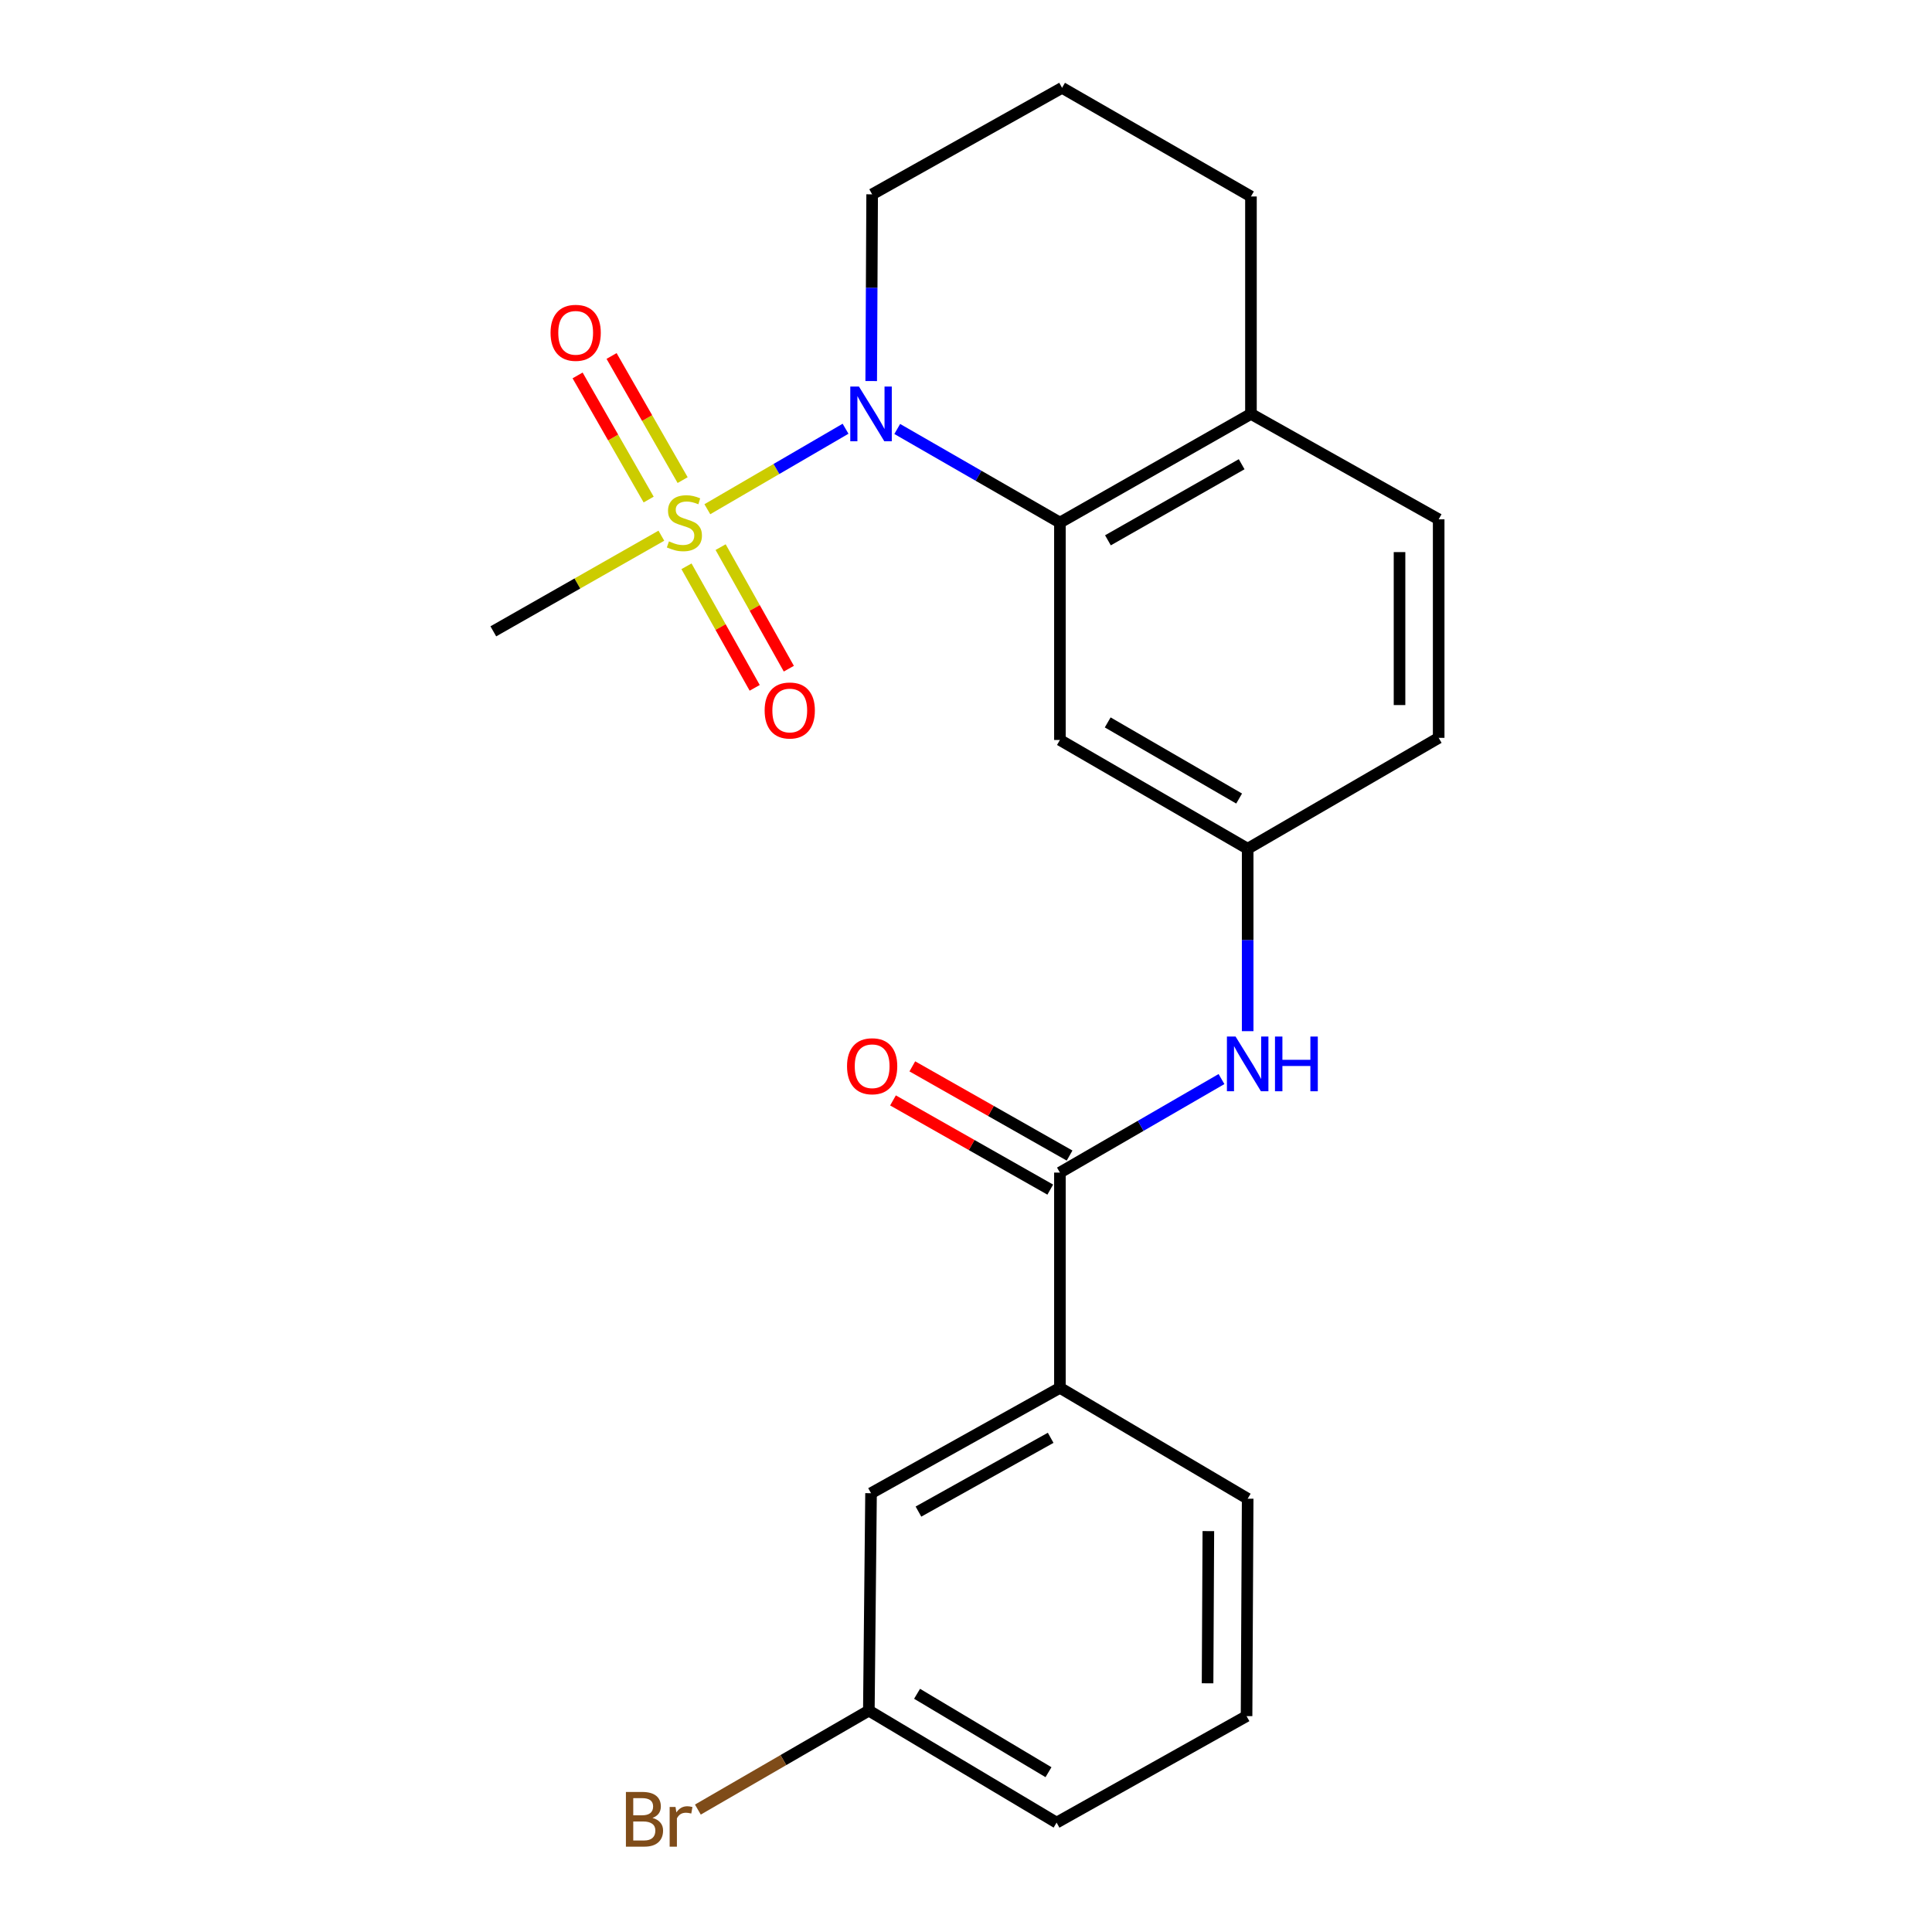 <?xml version='1.0' encoding='iso-8859-1'?>
<svg version='1.1' baseProfile='full'
              xmlns='http://www.w3.org/2000/svg'
                      xmlns:rdkit='http://www.rdkit.org/xml'
                      xmlns:xlink='http://www.w3.org/1999/xlink'
                  xml:space='preserve'
width='1000px' height='1000px' viewBox='0 0 1000 1000'>
<!-- END OF HEADER -->
<rect style='opacity:1.0;fill:#FFFFFF;stroke:none' width='1000' height='1000' x='0' y='0'> </rect>
<path class='bond-0' d='M 366.118,263.574 L 401.888,242.744' style='fill:none;fill-rule:evenodd;stroke:#CCCC00;stroke-width:6px;stroke-linecap:butt;stroke-linejoin:miter;stroke-opacity:1' />
<path class='bond-0' d='M 401.888,242.744 L 437.657,221.915' style='fill:none;fill-rule:evenodd;stroke:#0000FF;stroke-width:6px;stroke-linecap:butt;stroke-linejoin:miter;stroke-opacity:1' />
<path class='bond-6' d='M 353.332,248.503 L 334.941,216.379' style='fill:none;fill-rule:evenodd;stroke:#CCCC00;stroke-width:6px;stroke-linecap:butt;stroke-linejoin:miter;stroke-opacity:1' />
<path class='bond-6' d='M 334.941,216.379 L 316.55,184.254' style='fill:none;fill-rule:evenodd;stroke:#FF0000;stroke-width:6px;stroke-linecap:butt;stroke-linejoin:miter;stroke-opacity:1' />
<path class='bond-6' d='M 335.746,258.571 L 317.355,226.447' style='fill:none;fill-rule:evenodd;stroke:#CCCC00;stroke-width:6px;stroke-linecap:butt;stroke-linejoin:miter;stroke-opacity:1' />
<path class='bond-6' d='M 317.355,226.447 L 298.964,194.322' style='fill:none;fill-rule:evenodd;stroke:#FF0000;stroke-width:6px;stroke-linecap:butt;stroke-linejoin:miter;stroke-opacity:1' />
<path class='bond-7' d='M 355.321,293.113 L 372.974,324.57' style='fill:none;fill-rule:evenodd;stroke:#CCCC00;stroke-width:6px;stroke-linecap:butt;stroke-linejoin:miter;stroke-opacity:1' />
<path class='bond-7' d='M 372.974,324.57 L 390.626,356.026' style='fill:none;fill-rule:evenodd;stroke:#FF0000;stroke-width:6px;stroke-linecap:butt;stroke-linejoin:miter;stroke-opacity:1' />
<path class='bond-7' d='M 372.993,283.196 L 390.646,314.653' style='fill:none;fill-rule:evenodd;stroke:#CCCC00;stroke-width:6px;stroke-linecap:butt;stroke-linejoin:miter;stroke-opacity:1' />
<path class='bond-7' d='M 390.646,314.653 L 408.298,346.11' style='fill:none;fill-rule:evenodd;stroke:#FF0000;stroke-width:6px;stroke-linecap:butt;stroke-linejoin:miter;stroke-opacity:1' />
<path class='bond-13' d='M 342.319,277.276 L 298.831,302.027' style='fill:none;fill-rule:evenodd;stroke:#CCCC00;stroke-width:6px;stroke-linecap:butt;stroke-linejoin:miter;stroke-opacity:1' />
<path class='bond-13' d='M 298.831,302.027 L 255.343,326.779' style='fill:none;fill-rule:evenodd;stroke:#000000;stroke-width:6px;stroke-linecap:butt;stroke-linejoin:miter;stroke-opacity:1' />
<path class='bond-1' d='M 464.408,222.036 L 506.51,246.263' style='fill:none;fill-rule:evenodd;stroke:#0000FF;stroke-width:6px;stroke-linecap:butt;stroke-linejoin:miter;stroke-opacity:1' />
<path class='bond-1' d='M 506.51,246.263 L 548.612,270.489' style='fill:none;fill-rule:evenodd;stroke:#000000;stroke-width:6px;stroke-linecap:butt;stroke-linejoin:miter;stroke-opacity:1' />
<path class='bond-14' d='M 450.934,197.232 L 451.178,148.908' style='fill:none;fill-rule:evenodd;stroke:#0000FF;stroke-width:6px;stroke-linecap:butt;stroke-linejoin:miter;stroke-opacity:1' />
<path class='bond-14' d='M 451.178,148.908 L 451.422,100.585' style='fill:none;fill-rule:evenodd;stroke:#000000;stroke-width:6px;stroke-linecap:butt;stroke-linejoin:miter;stroke-opacity:1' />
<path class='bond-4' d='M 548.612,270.489 L 548.612,383.012' style='fill:none;fill-rule:evenodd;stroke:#000000;stroke-width:6px;stroke-linecap:butt;stroke-linejoin:miter;stroke-opacity:1' />
<path class='bond-9' d='M 548.612,270.489 L 647.49,214.233' style='fill:none;fill-rule:evenodd;stroke:#000000;stroke-width:6px;stroke-linecap:butt;stroke-linejoin:miter;stroke-opacity:1' />
<path class='bond-9' d='M 573.464,279.664 L 642.679,240.285' style='fill:none;fill-rule:evenodd;stroke:#000000;stroke-width:6px;stroke-linecap:butt;stroke-linejoin:miter;stroke-opacity:1' />
<path class='bond-2' d='M 548.612,606.932 L 590.427,582.725' style='fill:none;fill-rule:evenodd;stroke:#000000;stroke-width:6px;stroke-linecap:butt;stroke-linejoin:miter;stroke-opacity:1' />
<path class='bond-2' d='M 590.427,582.725 L 632.243,558.519' style='fill:none;fill-rule:evenodd;stroke:#0000FF;stroke-width:6px;stroke-linecap:butt;stroke-linejoin:miter;stroke-opacity:1' />
<path class='bond-5' d='M 548.612,606.932 L 548.612,718.329' style='fill:none;fill-rule:evenodd;stroke:#000000;stroke-width:6px;stroke-linecap:butt;stroke-linejoin:miter;stroke-opacity:1' />
<path class='bond-10' d='M 553.611,598.119 L 512.913,575.033' style='fill:none;fill-rule:evenodd;stroke:#000000;stroke-width:6px;stroke-linecap:butt;stroke-linejoin:miter;stroke-opacity:1' />
<path class='bond-10' d='M 512.913,575.033 L 472.215,551.948' style='fill:none;fill-rule:evenodd;stroke:#FF0000;stroke-width:6px;stroke-linecap:butt;stroke-linejoin:miter;stroke-opacity:1' />
<path class='bond-10' d='M 543.613,615.745 L 502.914,592.659' style='fill:none;fill-rule:evenodd;stroke:#000000;stroke-width:6px;stroke-linecap:butt;stroke-linejoin:miter;stroke-opacity:1' />
<path class='bond-10' d='M 502.914,592.659 L 462.216,569.574' style='fill:none;fill-rule:evenodd;stroke:#FF0000;stroke-width:6px;stroke-linecap:butt;stroke-linejoin:miter;stroke-opacity:1' />
<path class='bond-3' d='M 645.79,533.732 L 645.79,486.517' style='fill:none;fill-rule:evenodd;stroke:#0000FF;stroke-width:6px;stroke-linecap:butt;stroke-linejoin:miter;stroke-opacity:1' />
<path class='bond-3' d='M 645.79,486.517 L 645.79,439.302' style='fill:none;fill-rule:evenodd;stroke:#000000;stroke-width:6px;stroke-linecap:butt;stroke-linejoin:miter;stroke-opacity:1' />
<path class='bond-8' d='M 548.612,383.012 L 645.79,439.302' style='fill:none;fill-rule:evenodd;stroke:#000000;stroke-width:6px;stroke-linecap:butt;stroke-linejoin:miter;stroke-opacity:1' />
<path class='bond-8' d='M 573.345,373.92 L 641.37,413.323' style='fill:none;fill-rule:evenodd;stroke:#000000;stroke-width:6px;stroke-linecap:butt;stroke-linejoin:miter;stroke-opacity:1' />
<path class='bond-11' d='M 548.612,718.329 L 450.848,772.885' style='fill:none;fill-rule:evenodd;stroke:#000000;stroke-width:6px;stroke-linecap:butt;stroke-linejoin:miter;stroke-opacity:1' />
<path class='bond-11' d='M 543.822,744.208 L 475.387,782.397' style='fill:none;fill-rule:evenodd;stroke:#000000;stroke-width:6px;stroke-linecap:butt;stroke-linejoin:miter;stroke-opacity:1' />
<path class='bond-18' d='M 548.612,718.329 L 645.79,775.722' style='fill:none;fill-rule:evenodd;stroke:#000000;stroke-width:6px;stroke-linecap:butt;stroke-linejoin:miter;stroke-opacity:1' />
<path class='bond-24' d='M 645.79,439.302 L 744.657,381.909' style='fill:none;fill-rule:evenodd;stroke:#000000;stroke-width:6px;stroke-linecap:butt;stroke-linejoin:miter;stroke-opacity:1' />
<path class='bond-12' d='M 647.49,214.233 L 744.657,268.8' style='fill:none;fill-rule:evenodd;stroke:#000000;stroke-width:6px;stroke-linecap:butt;stroke-linejoin:miter;stroke-opacity:1' />
<path class='bond-23' d='M 647.49,214.233 L 647.49,101.699' style='fill:none;fill-rule:evenodd;stroke:#000000;stroke-width:6px;stroke-linecap:butt;stroke-linejoin:miter;stroke-opacity:1' />
<path class='bond-15' d='M 450.848,772.885 L 449.711,885.408' style='fill:none;fill-rule:evenodd;stroke:#000000;stroke-width:6px;stroke-linecap:butt;stroke-linejoin:miter;stroke-opacity:1' />
<path class='bond-16' d='M 744.657,268.8 L 744.657,381.909' style='fill:none;fill-rule:evenodd;stroke:#000000;stroke-width:6px;stroke-linecap:butt;stroke-linejoin:miter;stroke-opacity:1' />
<path class='bond-16' d='M 724.393,285.767 L 724.393,364.942' style='fill:none;fill-rule:evenodd;stroke:#000000;stroke-width:6px;stroke-linecap:butt;stroke-linejoin:miter;stroke-opacity:1' />
<path class='bond-19' d='M 451.422,100.585 L 549.726,45.455' style='fill:none;fill-rule:evenodd;stroke:#000000;stroke-width:6px;stroke-linecap:butt;stroke-linejoin:miter;stroke-opacity:1' />
<path class='bond-17' d='M 449.711,885.408 L 405.464,911.021' style='fill:none;fill-rule:evenodd;stroke:#000000;stroke-width:6px;stroke-linecap:butt;stroke-linejoin:miter;stroke-opacity:1' />
<path class='bond-17' d='M 405.464,911.021 L 361.218,936.634' style='fill:none;fill-rule:evenodd;stroke:#7F4C19;stroke-width:6px;stroke-linecap:butt;stroke-linejoin:miter;stroke-opacity:1' />
<path class='bond-25' d='M 449.711,885.408 L 546.889,943.386' style='fill:none;fill-rule:evenodd;stroke:#000000;stroke-width:6px;stroke-linecap:butt;stroke-linejoin:miter;stroke-opacity:1' />
<path class='bond-25' d='M 474.67,876.702 L 542.695,917.287' style='fill:none;fill-rule:evenodd;stroke:#000000;stroke-width:6px;stroke-linecap:butt;stroke-linejoin:miter;stroke-opacity:1' />
<path class='bond-20' d='M 645.79,775.722 L 645.216,888.256' style='fill:none;fill-rule:evenodd;stroke:#000000;stroke-width:6px;stroke-linecap:butt;stroke-linejoin:miter;stroke-opacity:1' />
<path class='bond-20' d='M 625.44,792.499 L 625.038,871.273' style='fill:none;fill-rule:evenodd;stroke:#000000;stroke-width:6px;stroke-linecap:butt;stroke-linejoin:miter;stroke-opacity:1' />
<path class='bond-21' d='M 549.726,45.455 L 647.49,101.699' style='fill:none;fill-rule:evenodd;stroke:#000000;stroke-width:6px;stroke-linecap:butt;stroke-linejoin:miter;stroke-opacity:1' />
<path class='bond-22' d='M 645.216,888.256 L 546.889,943.386' style='fill:none;fill-rule:evenodd;stroke:#000000;stroke-width:6px;stroke-linecap:butt;stroke-linejoin:miter;stroke-opacity:1' />
<path  class='atom-0' d='M 346.244 280.209
Q 346.564 280.329, 347.884 280.889
Q 349.204 281.449, 350.644 281.809
Q 352.124 282.129, 353.564 282.129
Q 356.244 282.129, 357.804 280.849
Q 359.364 279.529, 359.364 277.249
Q 359.364 275.689, 358.564 274.729
Q 357.804 273.769, 356.604 273.249
Q 355.404 272.729, 353.404 272.129
Q 350.884 271.369, 349.364 270.649
Q 347.884 269.929, 346.804 268.409
Q 345.764 266.889, 345.764 264.329
Q 345.764 260.769, 348.164 258.569
Q 350.604 256.369, 355.404 256.369
Q 358.684 256.369, 362.404 257.929
L 361.484 261.009
Q 358.084 259.609, 355.524 259.609
Q 352.764 259.609, 351.244 260.769
Q 349.724 261.889, 349.764 263.849
Q 349.764 265.369, 350.524 266.289
Q 351.324 267.209, 352.444 267.729
Q 353.604 268.249, 355.524 268.849
Q 358.084 269.649, 359.604 270.449
Q 361.124 271.249, 362.204 272.889
Q 363.324 274.489, 363.324 277.249
Q 363.324 281.169, 360.684 283.289
Q 358.084 285.369, 353.724 285.369
Q 351.204 285.369, 349.284 284.809
Q 347.404 284.289, 345.164 283.369
L 346.244 280.209
' fill='#CCCC00'/>
<path  class='atom-1' d='M 444.588 200.073
L 453.868 215.073
Q 454.788 216.553, 456.268 219.233
Q 457.748 221.913, 457.828 222.073
L 457.828 200.073
L 461.588 200.073
L 461.588 228.393
L 457.708 228.393
L 447.748 211.993
Q 446.588 210.073, 445.348 207.873
Q 444.148 205.673, 443.788 204.993
L 443.788 228.393
L 440.108 228.393
L 440.108 200.073
L 444.588 200.073
' fill='#0000FF'/>
<path  class='atom-4' d='M 639.53 536.516
L 648.81 551.516
Q 649.73 552.996, 651.21 555.676
Q 652.69 558.356, 652.77 558.516
L 652.77 536.516
L 656.53 536.516
L 656.53 564.836
L 652.65 564.836
L 642.69 548.436
Q 641.53 546.516, 640.29 544.316
Q 639.09 542.116, 638.73 541.436
L 638.73 564.836
L 635.05 564.836
L 635.05 536.516
L 639.53 536.516
' fill='#0000FF'/>
<path  class='atom-4' d='M 659.93 536.516
L 663.77 536.516
L 663.77 548.556
L 678.25 548.556
L 678.25 536.516
L 682.09 536.516
L 682.09 564.836
L 678.25 564.836
L 678.25 551.756
L 663.77 551.756
L 663.77 564.836
L 659.93 564.836
L 659.93 536.516
' fill='#0000FF'/>
<path  class='atom-7' d='M 284.965 172.265
Q 284.965 165.465, 288.325 161.665
Q 291.685 157.865, 297.965 157.865
Q 304.245 157.865, 307.605 161.665
Q 310.965 165.465, 310.965 172.265
Q 310.965 179.145, 307.565 183.065
Q 304.165 186.945, 297.965 186.945
Q 291.725 186.945, 288.325 183.065
Q 284.965 179.185, 284.965 172.265
M 297.965 183.745
Q 302.285 183.745, 304.605 180.865
Q 306.965 177.945, 306.965 172.265
Q 306.965 166.705, 304.605 163.905
Q 302.285 161.065, 297.965 161.065
Q 293.645 161.065, 291.285 163.865
Q 288.965 166.665, 288.965 172.265
Q 288.965 177.985, 291.285 180.865
Q 293.645 183.745, 297.965 183.745
' fill='#FF0000'/>
<path  class='atom-8' d='M 395.777 367.747
Q 395.777 360.947, 399.137 357.147
Q 402.497 353.347, 408.777 353.347
Q 415.057 353.347, 418.417 357.147
Q 421.777 360.947, 421.777 367.747
Q 421.777 374.627, 418.377 378.547
Q 414.977 382.427, 408.777 382.427
Q 402.537 382.427, 399.137 378.547
Q 395.777 374.667, 395.777 367.747
M 408.777 379.227
Q 413.097 379.227, 415.417 376.347
Q 417.777 373.427, 417.777 367.747
Q 417.777 362.187, 415.417 359.387
Q 413.097 356.547, 408.777 356.547
Q 404.457 356.547, 402.097 359.347
Q 399.777 362.147, 399.777 367.747
Q 399.777 373.467, 402.097 376.347
Q 404.457 379.227, 408.777 379.227
' fill='#FF0000'/>
<path  class='atom-11' d='M 438.422 551.882
Q 438.422 545.082, 441.782 541.282
Q 445.142 537.482, 451.422 537.482
Q 457.702 537.482, 461.062 541.282
Q 464.422 545.082, 464.422 551.882
Q 464.422 558.762, 461.022 562.682
Q 457.622 566.562, 451.422 566.562
Q 445.182 566.562, 441.782 562.682
Q 438.422 558.802, 438.422 551.882
M 451.422 563.362
Q 455.742 563.362, 458.062 560.482
Q 460.422 557.562, 460.422 551.882
Q 460.422 546.322, 458.062 543.522
Q 455.742 540.682, 451.422 540.682
Q 447.102 540.682, 444.742 543.482
Q 442.422 546.282, 442.422 551.882
Q 442.422 557.602, 444.742 560.482
Q 447.102 563.362, 451.422 563.362
' fill='#FF0000'/>
<path  class='atom-18' d='M 337.73 940.955
Q 340.45 941.715, 341.81 943.395
Q 343.21 945.035, 343.21 947.475
Q 343.21 951.395, 340.69 953.635
Q 338.21 955.835, 333.49 955.835
L 323.97 955.835
L 323.97 927.515
L 332.33 927.515
Q 337.17 927.515, 339.61 929.475
Q 342.05 931.435, 342.05 935.035
Q 342.05 939.315, 337.73 940.955
M 327.77 930.715
L 327.77 939.595
L 332.33 939.595
Q 335.13 939.595, 336.57 938.475
Q 338.05 937.315, 338.05 935.035
Q 338.05 930.715, 332.33 930.715
L 327.77 930.715
M 333.49 952.635
Q 336.25 952.635, 337.73 951.315
Q 339.21 949.995, 339.21 947.475
Q 339.21 945.155, 337.57 943.995
Q 335.97 942.795, 332.89 942.795
L 327.77 942.795
L 327.77 952.635
L 333.49 952.635
' fill='#7F4C19'/>
<path  class='atom-18' d='M 349.65 935.275
L 350.09 938.115
Q 352.25 934.915, 355.77 934.915
Q 356.89 934.915, 358.41 935.315
L 357.81 938.675
Q 356.09 938.275, 355.13 938.275
Q 353.45 938.275, 352.33 938.955
Q 351.25 939.595, 350.37 941.155
L 350.37 955.835
L 346.61 955.835
L 346.61 935.275
L 349.65 935.275
' fill='#7F4C19'/>
</svg>
